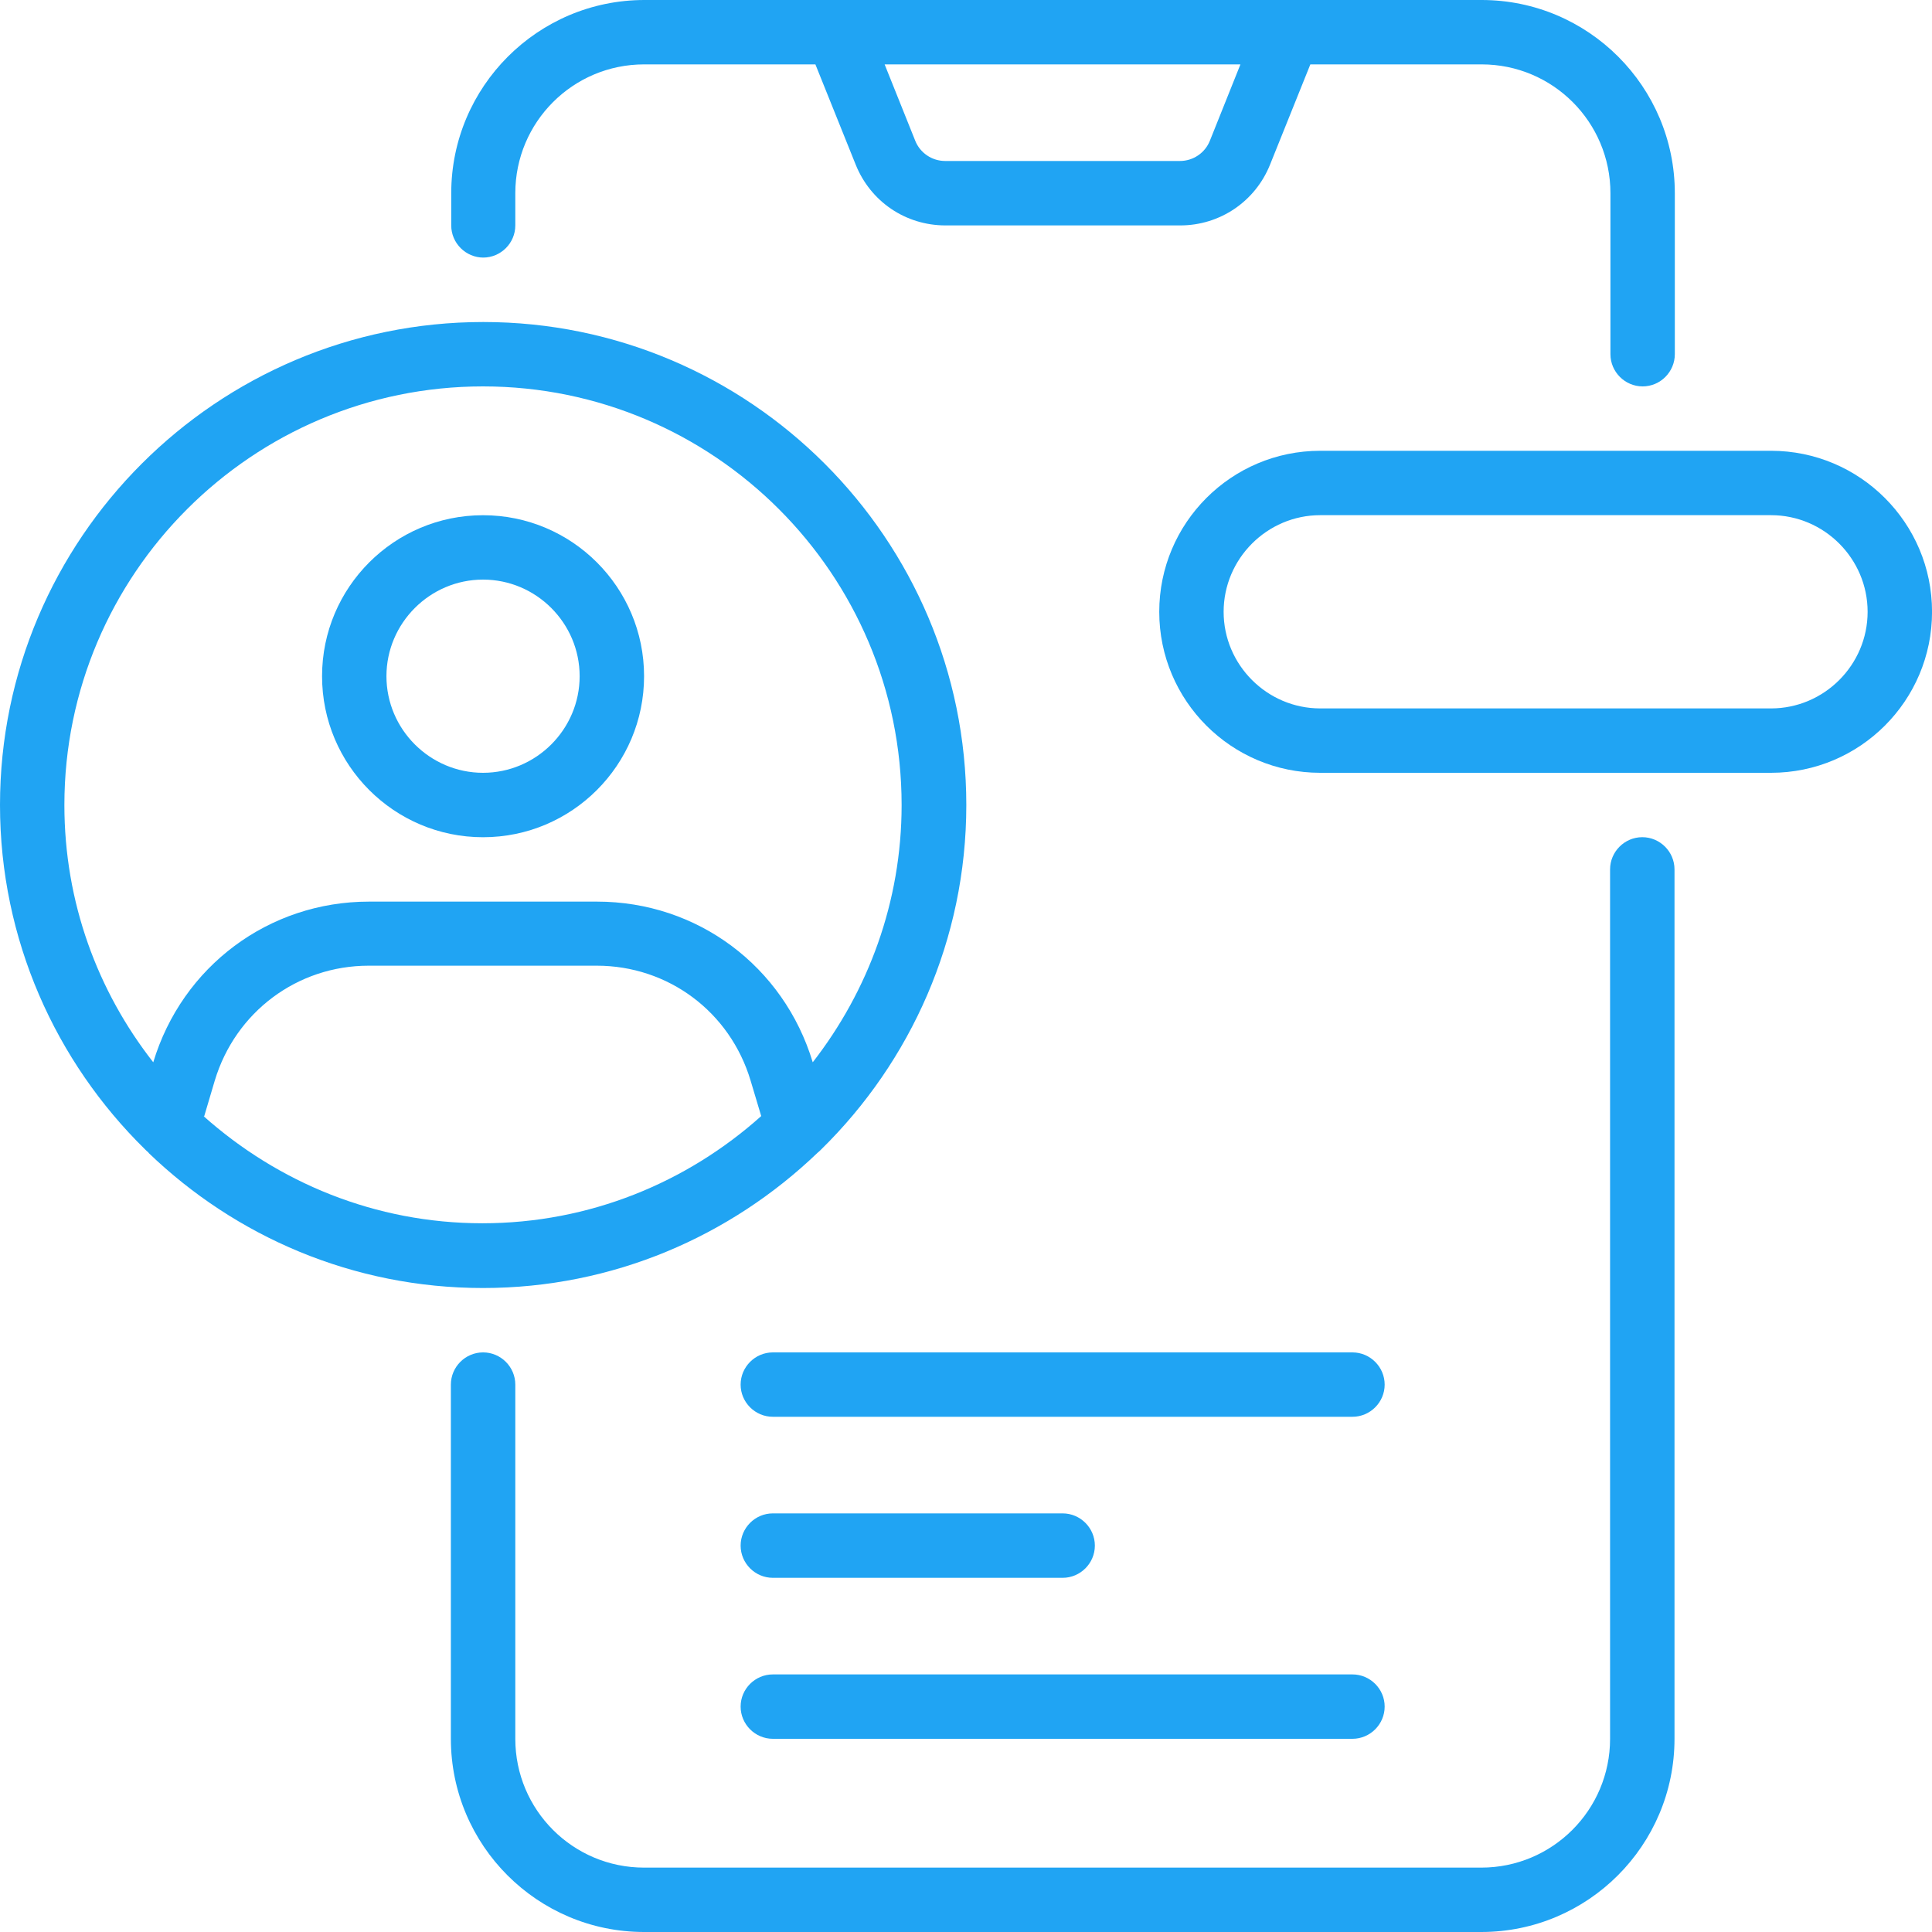 <svg width="43" height="43" viewBox="0 0 43 43" fill="none" xmlns="http://www.w3.org/2000/svg">
<path d="M36.552 18.633C36.158 18.633 35.835 18.956 35.835 19.35V38.7C35.835 40.284 34.552 41.567 32.968 41.567H14.335C12.751 41.567 11.469 40.284 11.469 38.7V30.817C11.469 30.422 11.146 30.1 10.752 30.1C10.358 30.1 10.035 30.422 10.035 30.817V38.7C10.035 41.072 11.963 43 14.335 43H32.968C35.341 43 37.269 41.072 37.269 38.7V19.35C37.269 18.956 36.946 18.633 36.552 18.633Z" fill="#20A4F3"/>
<path d="M10.752 5.733C11.147 5.733 11.469 5.411 11.469 5.017V4.3C11.469 2.716 12.752 1.433 14.336 1.433H18.148L19.044 3.662C19.374 4.486 20.155 5.017 21.044 5.017H26.268C27.15 5.017 27.938 4.486 28.268 3.662L29.164 1.433H32.976C34.56 1.433 35.843 2.716 35.843 4.3V7.883C35.843 8.277 36.166 8.6 36.56 8.6C36.954 8.6 37.276 8.277 37.276 7.883V4.3C37.276 1.928 35.349 0 32.976 0H14.343C11.971 0 10.043 1.928 10.043 4.3V5.017C10.043 5.411 10.366 5.733 10.76 5.733H10.752ZM27.608 1.433L26.928 3.132C26.82 3.404 26.555 3.583 26.261 3.583H21.037C20.743 3.583 20.478 3.404 20.37 3.132L19.689 1.433H27.608Z" fill="#20A4F3"/>
<path d="M10.751 18.634C12.729 18.634 14.335 17.028 14.335 15.05C14.335 13.072 12.729 11.467 10.751 11.467C8.773 11.467 7.168 13.072 7.168 15.05C7.168 17.028 8.773 18.634 10.751 18.634ZM10.751 12.9C11.934 12.9 12.901 13.868 12.901 15.05C12.901 16.233 11.934 17.2 10.751 17.2C9.569 17.2 8.601 16.233 8.601 15.05C8.601 13.868 9.569 12.9 10.751 12.9Z" fill="#20A4F3"/>
<path d="M3.304 25.657C5.239 27.52 7.855 28.667 10.75 28.667C13.645 28.667 16.261 27.513 18.196 25.657C18.225 25.635 18.253 25.607 18.282 25.578C20.267 23.629 21.507 20.912 21.507 17.917C21.507 11.99 16.684 7.167 10.757 7.167C4.83 7.167 0 11.99 0 17.917C0 20.912 1.24 23.629 3.225 25.578C3.254 25.607 3.275 25.628 3.311 25.657H3.304ZM4.544 24.847L4.78 24.051C5.239 22.525 6.615 21.493 8.206 21.493H13.28C14.871 21.493 16.247 22.518 16.706 24.051L16.942 24.84C15.294 26.316 13.122 27.226 10.736 27.226C8.349 27.226 6.185 26.316 4.529 24.84L4.544 24.847ZM10.75 8.6C15.889 8.6 20.067 12.778 20.067 17.917C20.067 20.074 19.321 22.059 18.089 23.643C17.444 21.507 15.523 20.067 13.287 20.067H8.213C5.984 20.067 4.056 21.507 3.411 23.643C2.171 22.059 1.433 20.081 1.433 17.917C1.433 12.778 5.612 8.6 10.75 8.6Z" fill="#20A4F3"/>
<path d="M30.101 30.1H17.201C16.807 30.1 16.484 30.423 16.484 30.817C16.484 31.211 16.807 31.533 17.201 31.533H30.101C30.495 31.533 30.818 31.211 30.818 30.817C30.818 30.423 30.495 30.1 30.101 30.1Z" fill="#20A4F3"/>
<path d="M17.201 35.117H23.651C24.045 35.117 24.368 34.794 24.368 34.4C24.368 34.006 24.045 33.683 23.651 33.683H17.201C16.807 33.683 16.484 34.006 16.484 34.4C16.484 34.794 16.807 35.117 17.201 35.117Z" fill="#20A4F3"/>
<path d="M17.201 38.7H30.101C30.495 38.7 30.818 38.377 30.818 37.983C30.818 37.589 30.495 37.267 30.101 37.267H17.201C16.807 37.267 16.484 37.589 16.484 37.983C16.484 38.377 16.807 38.7 17.201 38.7Z" fill="#20A4F3"/>
<path d="M39.417 10.033H29.384C27.406 10.033 25.801 11.639 25.801 13.617C25.801 15.595 27.406 17.2 29.384 17.2H39.417C41.395 17.2 43.001 15.595 43.001 13.617C43.001 11.639 41.395 10.033 39.417 10.033ZM39.417 15.767H29.384C28.202 15.767 27.234 14.799 27.234 13.617C27.234 12.434 28.202 11.466 29.384 11.466H39.417C40.6 11.466 41.567 12.434 41.567 13.617C41.567 14.799 40.6 15.767 39.417 15.767Z" fill="#20A4F3"/>
</svg>
